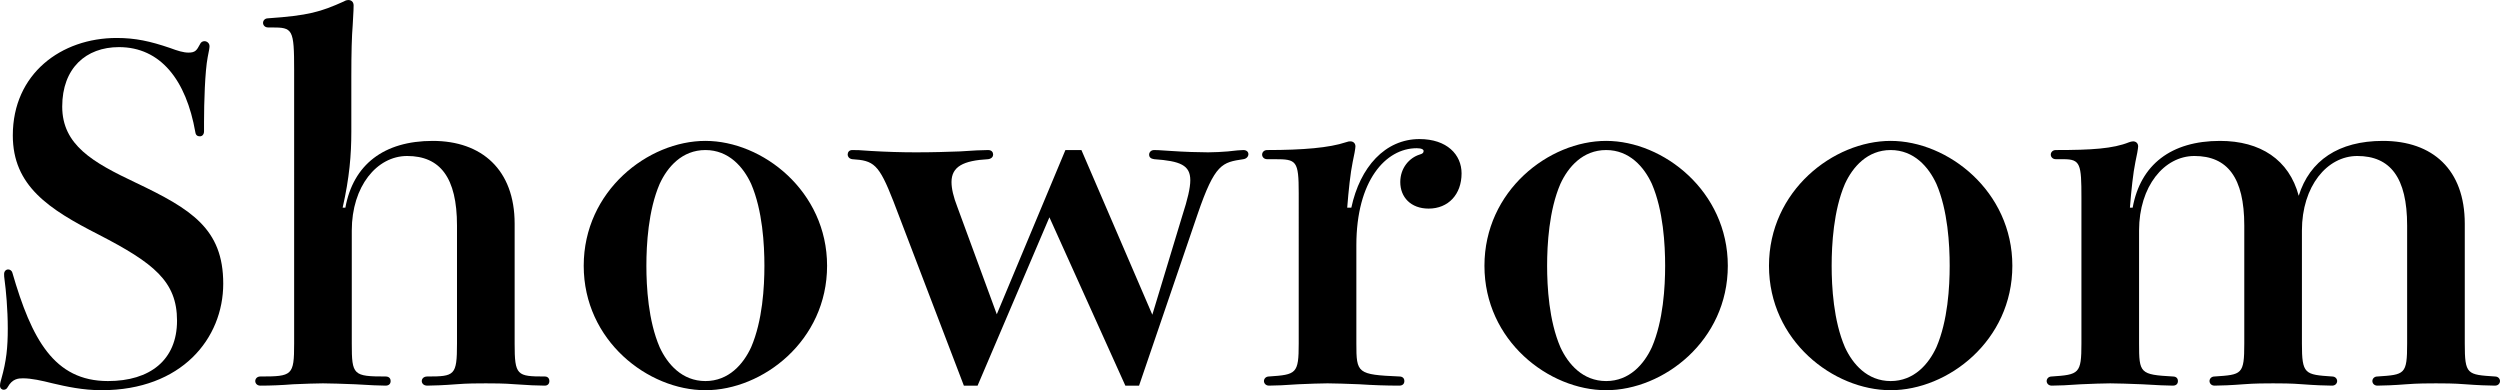 <?xml version="1.0" encoding="UTF-8"?>
<svg xmlns="http://www.w3.org/2000/svg" id="_レイヤー_2" viewBox="0 0 273.25 42.65">
  <g id="_レイヤー_2-2">
    <g>
      <path d="M22.3,14.35c0,.35-.2,.55-.45,.55s-.45-.1-.5-.45c-1-5.7-3.8-9.3-8.35-9.3-3.6,0-6.2,2.3-6.2,6.5s3.35,6.1,8,8.3c6.1,2.9,9.6,5.05,9.6,11.05s-4.55,11.65-13.3,11.65c-2.05,0-3.85-.4-5.35-.75-1.2-.3-2.3-.55-3.25-.55-.5,0-1.15,.05-1.65,.95-.1,.2-.25,.3-.45,.3s-.4-.15-.4-.45c0-.1,0-.25,.15-.75,.55-1.95,.7-3.4,.7-5.5s-.2-4.2-.35-5.3c-.05-.35-.05-.45-.05-.65,0-.3,.2-.5,.45-.5,.2,0,.4,.15,.45,.35,2.1,7.25,4.55,11.85,10.45,11.85,4.6,0,7.55-2.3,7.55-6.6s-2.55-6.3-8.55-9.4C5.3,22.85,1.4,20.3,1.4,14.8,1.4,8.05,6.7,4.15,12.75,4.15c2.05,0,3.65,.35,5.85,1.1,.8,.3,1.45,.5,2,.5,.75,0,.9-.25,1.25-.9,.1-.25,.3-.35,.5-.35,.25,0,.55,.2,.55,.55,0,.2-.05,.45-.2,1.2-.3,1.55-.4,5-.4,7.1v1Z"></path>
      <path d="M56.25,37.55c0,3.5,.25,3.6,3.3,3.6,.35,0,.5,.25,.5,.5s-.15,.5-.5,.5c-.7,0-1.95-.05-3.25-.15-1.2-.1-2.45-.1-3.2-.1-.8,0-2.05,0-3.25,.1-1.25,.1-2.55,.15-3.15,.15-.4,0-.6-.25-.6-.5s.2-.5,.6-.5c3,0,3.25-.1,3.25-3.6v-12.9c0-5.25-1.85-7.6-5.45-7.6-3.3,0-6.05,3.3-6.05,8.15v12.35c0,3.45,.15,3.6,3.7,3.6,.4,0,.55,.25,.55,.5s-.15,.5-.55,.5c-.45,0-1.9-.05-3.35-.15-1.35-.05-2.75-.1-3.5-.1s-2,.05-3.25,.1c-1.25,.1-2.45,.15-3.6,.15-.35,0-.55-.25-.55-.5s.2-.5,.55-.5c3.5,0,3.7-.1,3.7-3.6V7.7c0-4.55-.15-4.7-2.45-4.7h-.4c-.35,0-.55-.25-.55-.5s.2-.5,.55-.5c4.4-.3,5.75-.7,8.3-1.85,.15-.1,.35-.15,.45-.15,.4,0,.6,.25,.6,.6,0,.2,0,.5-.1,2.15-.1,1.2-.15,2.95-.15,5.65v6c0,2.5-.2,5-.95,8.3h.3c.85-4.7,4.2-7.3,9.55-7.3s8.95,3.15,8.95,9.05v13.1Z"></path>
      <path d="M90.4,29.05c0,8.2-7.05,13.6-13.3,13.6s-13.3-5.4-13.3-13.6,7.05-13.65,13.3-13.65,13.3,5.5,13.3,13.65Zm-6.85,0c0-2.3-.2-6.05-1.45-8.95-.85-1.85-2.45-3.7-5-3.7s-4.15,1.85-5,3.7c-1.25,2.9-1.45,6.65-1.45,8.95s.2,6,1.45,8.9c.85,1.85,2.45,3.7,5,3.7s4.15-1.85,5-3.7c1.25-2.9,1.45-6.6,1.45-8.9Z"></path>
      <path d="M129.25,23.5c.55-1.7,.85-2.95,.85-3.8,0-1.65-1.1-2.1-3.95-2.3-.35-.05-.55-.2-.55-.5,0-.25,.2-.5,.55-.5,.2,0,.45,0,1.85,.1,1.4,.1,3.05,.15,4.05,.15,.75,0,1.5-.05,2.15-.1,.9-.1,1.35-.15,1.7-.15s.55,.2,.55,.45-.2,.5-.55,.55c-2.3,.35-3.1,.45-5,6l-6.4,18.75h-1.5l-8.3-18.4-7.85,18.4h-1.5l-7.7-20.15c-1.6-4.1-2.15-4.45-4.5-4.6-.35-.05-.5-.3-.5-.5,0-.25,.15-.5,.5-.5,.55,0,.7,0,2.05,.1,1.65,.1,3.35,.15,4.9,.15,1.85,0,3.45-.05,4.8-.1,1.4-.1,2.5-.15,3.1-.15,.4,0,.55,.25,.55,.5,0,.2-.15,.45-.55,.5-2.7,.15-4,.8-4,2.5,0,.7,.2,1.6,.65,2.75l4.3,11.7,7.5-17.95h1.75l7.75,18,3.3-10.9Z"></path>
      <path d="M147.7,22.7c.95-4.45,3.7-7.5,7.45-7.5,3,0,4.6,1.7,4.6,3.75,0,2.3-1.45,3.85-3.6,3.85-1.95,0-3.1-1.25-3.1-2.9,0-1.55,1-2.65,2.1-3,.35-.1,.45-.2,.45-.4,0-.15-.2-.3-.75-.3-3.4,0-6.6,3.55-6.6,10.6v10.75c0,3.25,.1,3.4,4.7,3.6,.4,0,.55,.25,.55,.5s-.15,.5-.55,.5c-1.45,0-2.9-.05-4.4-.15-1.35-.05-2.7-.1-3.45-.1s-2,.05-3.2,.1c-1.3,.1-2.55,.15-3.2,.15-.35,0-.55-.25-.55-.5s.2-.5,.55-.5c3-.2,3.25-.3,3.25-3.6V21.1c0-3.55-.25-3.7-2.6-3.7h-.85c-.35,0-.55-.25-.55-.5s.2-.5,.55-.5c3.95,0,6.8-.25,8.6-.85,.3-.1,.35-.1,.5-.1,.3,0,.55,.2,.55,.55,0,.2-.15,1.05-.3,1.7-.25,1.2-.45,3.1-.6,5h.45Z"></path>
      <path d="M188.85,29.05c0,8.2-7.05,13.6-13.3,13.6s-13.3-5.4-13.3-13.6,7.05-13.65,13.3-13.65,13.3,5.5,13.3,13.65Zm-6.85,0c0-2.3-.2-6.05-1.45-8.95-.85-1.85-2.45-3.7-5-3.7s-4.15,1.85-5,3.7c-1.25,2.9-1.45,6.65-1.45,8.95s.2,6,1.45,8.9c.85,1.85,2.45,3.7,5,3.7s4.15-1.85,5-3.7c1.25-2.9,1.45-6.6,1.45-8.9Z"></path>
      <path d="M219.95,29.05c0,8.2-7.05,13.6-13.3,13.6s-13.3-5.4-13.3-13.6,7.05-13.65,13.3-13.65,13.3,5.5,13.3,13.65Zm-6.85,0c0-2.3-.2-6.05-1.45-8.95-.85-1.85-2.45-3.7-5-3.7s-4.15,1.85-5,3.7c-1.25,2.9-1.45,6.65-1.45,8.95s.2,6,1.45,8.9c.85,1.85,2.45,3.7,5,3.7s4.15-1.85,5-3.7c1.25-2.9,1.45-6.6,1.45-8.9Z"></path>
      <path d="M269.4,37.55c0,3.4,.25,3.4,3.3,3.6,.35,0,.55,.25,.55,.5s-.2,.5-.55,.5c-.65,0-1.95-.05-3.25-.15-1.2-.1-2.45-.1-3.2-.1s-2,0-3.25,.1-2.5,.15-3.15,.15c-.35,0-.55-.25-.55-.5s.2-.5,.55-.5c3-.2,3.25-.2,3.25-3.6v-12.9c0-5.25-1.85-7.6-5.45-7.6-3.3,0-6.05,3.3-6.05,8.15v12.35c0,3.35,.3,3.4,3.3,3.6,.35,0,.55,.25,.55,.5s-.2,.5-.55,.5c-.65,0-1.95-.05-3.25-.15-1.2-.1-2.45-.1-3.2-.1s-2,0-3.25,.1-2.5,.15-3.15,.15c-.35,0-.55-.25-.55-.5s.2-.5,.55-.5c3-.2,3.25-.2,3.25-3.6v-12.9c0-5.25-1.85-7.6-5.45-7.6-3.3,0-6.05,3.3-6.05,8.15v12.35c0,3.25,.1,3.4,3.7,3.6,.4,0,.55,.25,.55,.5s-.15,.5-.55,.5c-.45,0-1.9-.05-3.4-.15-1.35-.05-2.7-.1-3.45-.1s-2,.05-3.2,.1c-1.3,.1-2.55,.15-3.2,.15-.35,0-.55-.25-.55-.5s.2-.5,.55-.5c3-.2,3.25-.3,3.25-3.6v-15.95c0-3.65-.1-4.2-1.95-4.2h-.85c-.35,0-.55-.25-.55-.5s.2-.5,.55-.5c3.95,0,6.25-.15,8-.85,.15-.05,.3-.1,.45-.1,.3,0,.55,.2,.55,.55,0,.2-.15,1.05-.3,1.7-.25,1.2-.45,3.1-.6,5h.3c.85-4.7,4.2-7.3,9.55-7.3,4.4,0,7.55,2.05,8.6,6,1.2-3.85,4.35-6,9.2-6,5.45,0,8.95,3.15,8.95,9.05v13.1Z"></path>
    </g>
  </g>
</svg>
